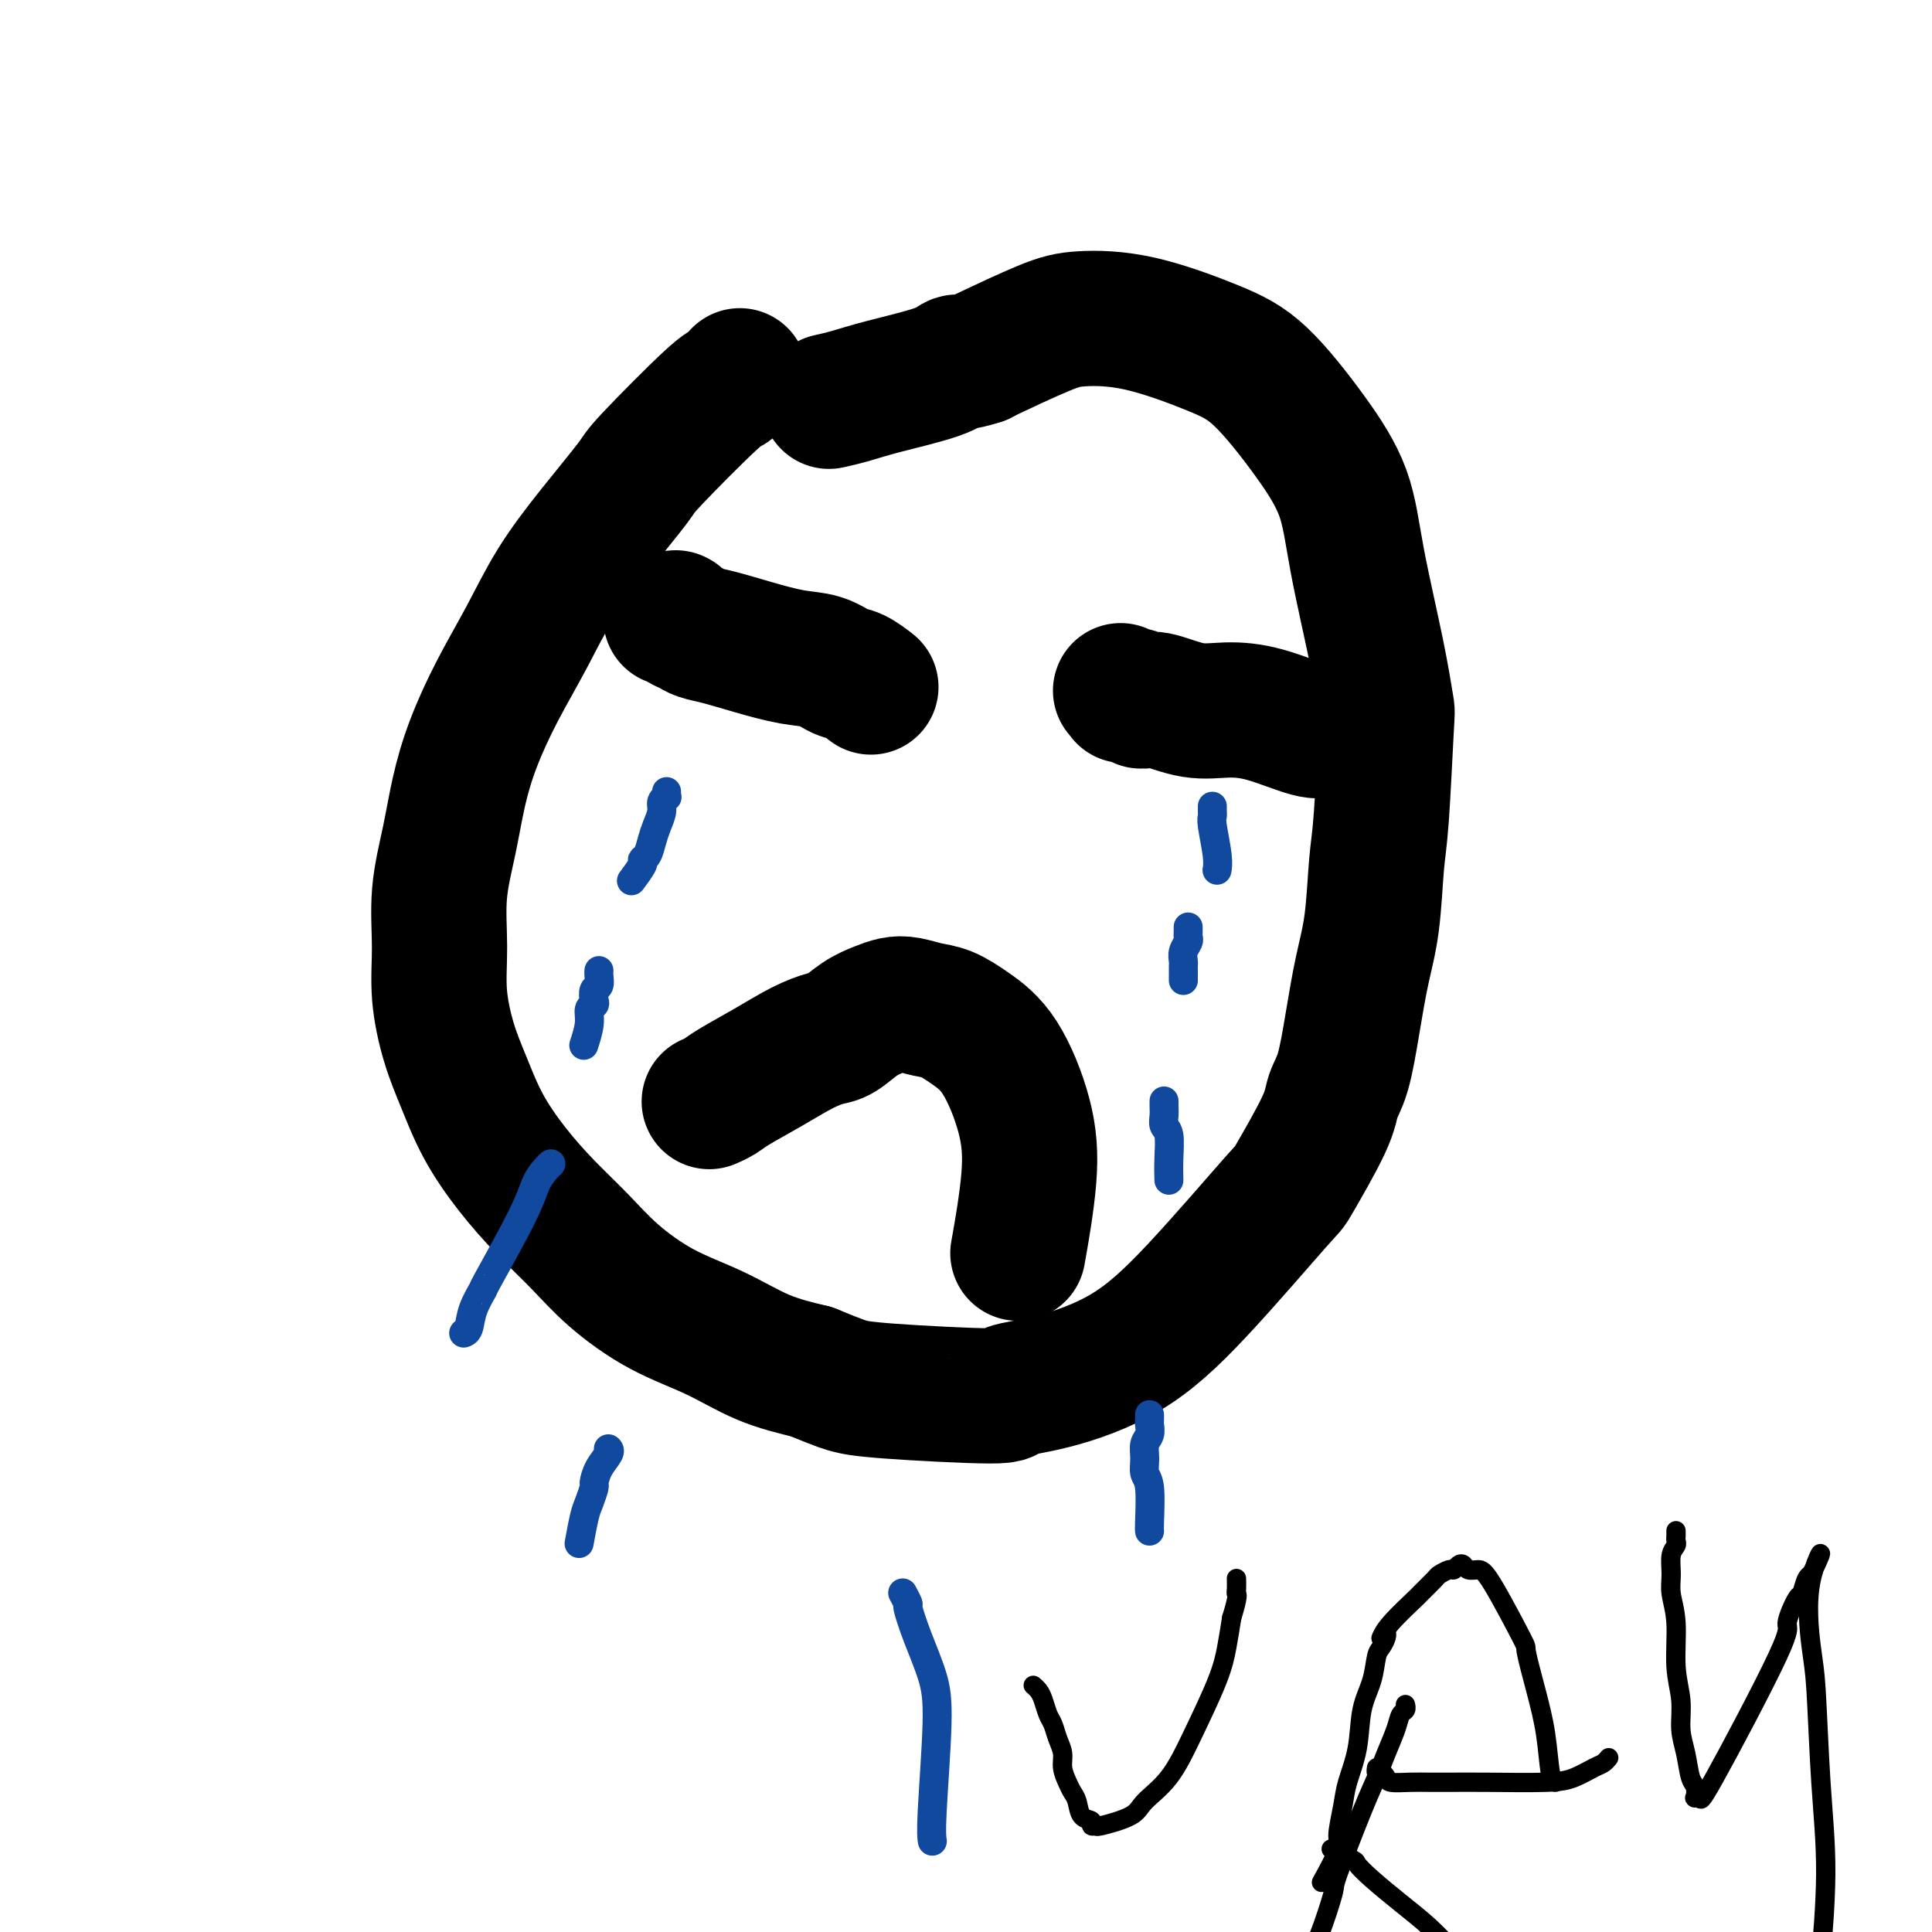 <svg viewBox='0 0 400 400' version='1.1' xmlns='http://www.w3.org/2000/svg' xmlns:xlink='http://www.w3.org/1999/xlink'><g fill='none' stroke='#000000' stroke-width='28' stroke-linecap='round' stroke-linejoin='round'><path d='M153,78c-0.000,0.000 -0.001,0.001 0,0c0.001,-0.001 0.002,-0.002 0,0c-0.002,0.002 -0.007,0.008 0,0c0.007,-0.008 0.026,-0.030 0,0c-0.026,0.030 -0.099,0.113 0,0c0.099,-0.113 0.369,-0.423 0,0c-0.369,0.423 -1.376,1.578 -2,2c-0.624,0.422 -0.865,0.110 -4,3c-3.135,2.890 -9.166,8.982 -12,12c-2.834,3.018 -2.473,2.963 -4,5c-1.527,2.037 -4.944,6.165 -8,10c-3.056,3.835 -5.753,7.376 -8,11c-2.247,3.624 -4.043,7.332 -6,11c-1.957,3.668 -4.073,7.295 -6,11c-1.927,3.705 -3.665,7.488 -5,11c-1.335,3.512 -2.268,6.752 -3,10c-0.732,3.248 -1.263,6.502 -2,10c-0.737,3.498 -1.681,7.240 -2,11c-0.319,3.760 -0.012,7.538 0,11c0.012,3.462 -0.271,6.608 0,10c0.271,3.392 1.095,7.031 2,10c0.905,2.969 1.892,5.268 3,8c1.108,2.732 2.336,5.897 4,9c1.664,3.103 3.763,6.142 6,9c2.237,2.858 4.611,5.533 7,8c2.389,2.467 4.792,4.726 7,7c2.208,2.274 4.222,4.562 7,7c2.778,2.438 6.322,5.025 10,7c3.678,1.975 7.490,3.340 11,5c3.510,1.660 6.717,3.617 10,5c3.283,1.383 6.641,2.191 10,3'/><path d='M168,284c6.453,2.649 7.085,2.773 8,3c0.915,0.227 2.111,0.558 8,1c5.889,0.442 16.469,0.994 21,1c4.531,0.006 3.012,-0.536 4,-1c0.988,-0.464 4.483,-0.850 9,-2c4.517,-1.150 10.054,-3.062 15,-6c4.946,-2.938 9.299,-6.901 15,-13c5.701,-6.099 12.749,-14.335 16,-18c3.251,-3.665 2.705,-2.758 4,-5c1.295,-2.242 4.430,-7.633 6,-11c1.570,-3.367 1.576,-4.712 2,-6c0.424,-1.288 1.265,-2.521 2,-5c0.735,-2.479 1.363,-6.204 2,-10c0.637,-3.796 1.285,-7.663 2,-11c0.715,-3.337 1.499,-6.145 2,-10c0.501,-3.855 0.719,-8.757 1,-12c0.281,-3.243 0.626,-4.827 1,-10c0.374,-5.173 0.777,-13.937 1,-18c0.223,-4.063 0.266,-3.427 0,-5c-0.266,-1.573 -0.841,-5.354 -2,-11c-1.159,-5.646 -2.903,-13.155 -4,-19c-1.097,-5.845 -1.548,-10.025 -3,-14c-1.452,-3.975 -3.906,-7.745 -7,-12c-3.094,-4.255 -6.827,-8.994 -10,-12c-3.173,-3.006 -5.786,-4.280 -10,-6c-4.214,-1.720 -10.030,-3.886 -15,-5c-4.970,-1.114 -9.095,-1.175 -12,-1c-2.905,0.175 -4.590,0.586 -8,2c-3.410,1.414 -8.546,3.833 -11,5c-2.454,1.167 -2.227,1.084 -2,1'/><path d='M203,74c-4.291,1.384 -4.520,0.844 -5,1c-0.480,0.156 -1.211,1.009 -4,2c-2.789,0.991 -7.634,2.121 -11,3c-3.366,0.879 -5.252,1.506 -7,2c-1.748,0.494 -3.356,0.855 -4,1c-0.644,0.145 -0.322,0.072 0,0'/><path d='M139,128c0.030,-0.000 0.060,-0.001 0,0c-0.060,0.001 -0.210,0.003 0,0c0.210,-0.003 0.781,-0.012 1,0c0.219,0.012 0.088,0.045 0,0c-0.088,-0.045 -0.133,-0.167 0,0c0.133,0.167 0.444,0.625 1,1c0.556,0.375 1.358,0.668 2,1c0.642,0.332 1.126,0.704 2,1c0.874,0.296 2.138,0.517 4,1c1.862,0.483 4.321,1.227 7,2c2.679,0.773 5.576,1.573 8,2c2.424,0.427 4.373,0.479 6,1c1.627,0.521 2.931,1.511 4,2c1.069,0.489 1.903,0.478 3,1c1.097,0.522 2.456,1.578 3,2c0.544,0.422 0.272,0.211 0,0'/><path d='M232,143c0.408,0.425 0.816,0.849 1,1c0.184,0.151 0.142,0.027 0,0c-0.142,-0.027 -0.386,0.043 0,0c0.386,-0.043 1.403,-0.200 2,0c0.597,0.200 0.776,0.757 1,1c0.224,0.243 0.495,0.171 1,0c0.505,-0.171 1.245,-0.441 3,0c1.755,0.441 4.527,1.593 7,2c2.473,0.407 4.649,0.070 7,0c2.351,-0.070 4.878,0.125 8,1c3.122,0.875 6.841,2.428 9,3c2.159,0.572 2.760,0.163 3,0c0.240,-0.163 0.120,-0.082 0,0'/><path d='M147,228c0.000,-0.000 0.000,-0.000 0,0c-0.000,0.000 -0.002,0.001 0,0c0.002,-0.001 0.006,-0.003 0,0c-0.006,0.003 -0.024,0.010 0,0c0.024,-0.010 0.090,-0.039 0,0c-0.090,0.039 -0.335,0.145 0,0c0.335,-0.145 1.252,-0.540 2,-1c0.748,-0.460 1.329,-0.986 3,-2c1.671,-1.014 4.431,-2.516 7,-4c2.569,-1.484 4.946,-2.950 7,-4c2.054,-1.050 3.785,-1.682 5,-2c1.215,-0.318 1.913,-0.321 3,-1c1.087,-0.679 2.562,-2.035 4,-3c1.438,-0.965 2.838,-1.539 4,-2c1.162,-0.461 2.087,-0.809 3,-1c0.913,-0.191 1.814,-0.224 3,0c1.186,0.224 2.657,0.705 4,1c1.343,0.295 2.558,0.404 4,1c1.442,0.596 3.111,1.679 5,3c1.889,1.321 3.998,2.882 6,6c2.002,3.118 3.897,7.795 5,12c1.103,4.205 1.412,7.940 1,13c-0.412,5.060 -1.546,11.446 -2,14c-0.454,2.554 -0.227,1.277 0,0'/></g>
<g fill='none' stroke='#11499F' stroke-width='6' stroke-linecap='round' stroke-linejoin='round'><path d='M251,167c-0.000,0.000 -0.000,0.000 0,0c0.000,-0.000 0.000,-0.001 0,0c-0.000,0.001 -0.000,0.003 0,0c0.000,-0.003 0.000,-0.012 0,0c-0.000,0.012 -0.001,0.044 0,0c0.001,-0.044 0.004,-0.164 0,0c-0.004,0.164 -0.015,0.612 0,1c0.015,0.388 0.057,0.717 0,1c-0.057,0.283 -0.211,0.519 0,2c0.211,1.481 0.788,4.206 1,6c0.212,1.794 0.061,2.655 0,3c-0.061,0.345 -0.030,0.172 0,0'/><path d='M246,192c0.001,0.024 0.001,0.047 0,0c-0.001,-0.047 -0.004,-0.165 0,0c0.004,0.165 0.015,0.611 0,1c-0.015,0.389 -0.057,0.720 0,1c0.057,0.280 0.211,0.509 0,1c-0.211,0.491 -0.789,1.245 -1,2c-0.211,0.755 -0.057,1.513 0,2c0.057,0.487 0.015,0.705 0,1c-0.015,0.295 -0.004,0.667 0,1c0.004,0.333 0.001,0.628 0,1c-0.001,0.372 -0.000,0.821 0,1c0.000,0.179 0.000,0.090 0,0'/><path d='M241,228c0.000,-0.000 0.000,-0.000 0,0c-0.000,0.000 -0.000,0.000 0,0c0.000,-0.000 0.000,-0.001 0,0c-0.000,0.001 -0.000,0.002 0,0c0.000,-0.002 0.000,-0.009 0,0c-0.000,0.009 -0.001,0.033 0,0c0.001,-0.033 0.004,-0.125 0,0c-0.004,0.125 -0.015,0.465 0,1c0.015,0.535 0.057,1.265 0,2c-0.057,0.735 -0.211,1.476 0,2c0.211,0.524 0.789,0.831 1,2c0.211,1.169 0.057,3.199 0,5c-0.057,1.801 -0.016,3.372 0,4c0.016,0.628 0.008,0.314 0,0'/><path d='M138,164c0.001,-0.009 0.001,-0.017 0,0c-0.001,0.017 -0.004,0.060 0,0c0.004,-0.060 0.016,-0.221 0,0c-0.016,0.221 -0.060,0.825 0,1c0.060,0.175 0.223,-0.078 0,0c-0.223,0.078 -0.833,0.486 -1,1c-0.167,0.514 0.109,1.132 0,2c-0.109,0.868 -0.601,1.985 -1,3c-0.399,1.015 -0.703,1.929 -1,3c-0.297,1.071 -0.588,2.298 -1,3c-0.412,0.702 -0.945,0.879 -1,1c-0.055,0.121 0.370,0.186 0,1c-0.370,0.814 -1.534,2.375 -2,3c-0.466,0.625 -0.233,0.312 0,0'/><path d='M124,201c-0.000,0.001 -0.000,0.002 0,0c0.000,-0.002 0.001,-0.008 0,0c-0.001,0.008 -0.004,0.028 0,0c0.004,-0.028 0.015,-0.106 0,0c-0.015,0.106 -0.055,0.396 0,1c0.055,0.604 0.207,1.523 0,2c-0.207,0.477 -0.772,0.513 -1,1c-0.228,0.487 -0.117,1.423 0,2c0.117,0.577 0.241,0.793 0,1c-0.241,0.207 -0.848,0.406 -1,1c-0.152,0.594 0.151,1.583 0,3c-0.151,1.417 -0.758,3.262 -1,4c-0.242,0.738 -0.121,0.369 0,0'/><path d='M114,241c-0.000,0.000 -0.000,0.000 0,0c0.000,-0.000 0.001,-0.000 0,0c-0.001,0.000 -0.002,0.002 0,0c0.002,-0.002 0.008,-0.007 0,0c-0.008,0.007 -0.031,0.026 0,0c0.031,-0.026 0.116,-0.096 0,0c-0.116,0.096 -0.432,0.359 -1,1c-0.568,0.641 -1.389,1.661 -2,3c-0.611,1.339 -1.014,2.996 -3,7c-1.986,4.004 -5.555,10.355 -7,13c-1.445,2.645 -0.766,1.584 -1,2c-0.234,0.416 -1.382,2.307 -2,4c-0.618,1.693 -0.705,3.187 -1,4c-0.295,0.813 -0.799,0.947 -1,1c-0.201,0.053 -0.101,0.027 0,0'/><path d='M126,300c0.000,0.000 0.000,0.000 0,0c-0.000,-0.000 -0.001,-0.000 0,0c0.001,0.000 0.002,0.002 0,0c-0.002,-0.002 -0.007,-0.006 0,0c0.007,0.006 0.026,0.023 0,0c-0.026,-0.023 -0.097,-0.086 0,0c0.097,0.086 0.363,0.320 0,1c-0.363,0.680 -1.354,1.807 -2,3c-0.646,1.193 -0.947,2.454 -1,3c-0.053,0.546 0.143,0.378 0,1c-0.143,0.622 -0.626,2.033 -1,3c-0.374,0.967 -0.639,1.491 -1,3c-0.361,1.509 -0.817,4.003 -1,5c-0.183,0.997 -0.091,0.499 0,0'/><path d='M238,293c-0.002,-0.096 -0.004,-0.192 0,0c0.004,0.192 0.016,0.673 0,1c-0.016,0.327 -0.058,0.500 0,1c0.058,0.500 0.215,1.326 0,2c-0.215,0.674 -0.804,1.196 -1,2c-0.196,0.804 -0.000,1.890 0,3c0.000,1.110 -0.196,2.245 0,3c0.196,0.755 0.785,1.130 1,3c0.215,1.870 0.058,5.234 0,7c-0.058,1.766 -0.017,1.933 0,2c0.017,0.067 0.008,0.033 0,0'/><path d='M187,330c-0.009,-0.017 -0.018,-0.033 0,0c0.018,0.033 0.062,0.116 0,0c-0.062,-0.116 -0.231,-0.431 0,0c0.231,0.431 0.862,1.607 1,2c0.138,0.393 -0.215,0.002 0,1c0.215,0.998 1.000,3.385 2,6c1.000,2.615 2.215,5.458 3,8c0.785,2.542 1.138,4.785 1,10c-0.138,5.215 -0.768,13.404 -1,18c-0.232,4.596 -0.066,5.599 0,6c0.066,0.401 0.033,0.201 0,0'/></g>
<g fill='none' stroke='#000000' stroke-width='4' stroke-linecap='round' stroke-linejoin='round'><path d='M214,349c0.000,0.000 0.000,0.000 0,0c-0.000,-0.000 -0.000,-0.000 0,0c0.000,0.000 0.000,0.000 0,0c-0.000,-0.000 -0.001,-0.001 0,0c0.001,0.001 0.003,0.003 0,0c-0.003,-0.003 -0.012,-0.010 0,0c0.012,0.010 0.045,0.037 0,0c-0.045,-0.037 -0.167,-0.138 0,0c0.167,0.138 0.622,0.515 1,1c0.378,0.485 0.680,1.077 1,2c0.320,0.923 0.659,2.175 1,3c0.341,0.825 0.683,1.222 1,2c0.317,0.778 0.610,1.938 1,3c0.390,1.062 0.878,2.026 1,3c0.122,0.974 -0.123,1.956 0,3c0.123,1.044 0.615,2.149 1,3c0.385,0.851 0.662,1.447 1,2c0.338,0.553 0.736,1.062 1,2c0.264,0.938 0.395,2.305 1,3c0.605,0.695 1.685,0.717 2,1c0.315,0.283 -0.137,0.828 0,1c0.137,0.172 0.861,-0.029 1,0c0.139,0.029 -0.306,0.288 1,0c1.306,-0.288 4.363,-1.125 6,-2c1.637,-0.875 1.853,-1.790 3,-3c1.147,-1.210 3.224,-2.717 5,-5c1.776,-2.283 3.249,-5.344 5,-9c1.751,-3.656 3.779,-7.907 5,-11c1.221,-3.093 1.635,-5.026 2,-7c0.365,-1.974 0.683,-3.987 1,-6'/><path d='M255,335c1.464,-4.817 1.124,-4.860 1,-5c-0.124,-0.140 -0.033,-0.377 0,-1c0.033,-0.623 0.009,-1.631 0,-2c-0.009,-0.369 -0.002,-0.099 0,0c0.002,0.099 0.001,0.027 0,0c-0.001,-0.027 -0.000,-0.007 0,0c0.000,0.007 0.000,0.002 0,0c-0.000,-0.002 -0.000,-0.001 0,0'/><path d='M287,338c0.000,0.001 0.001,0.002 0,0c-0.001,-0.002 -0.003,-0.008 0,0c0.003,0.008 0.012,0.030 0,0c-0.012,-0.030 -0.043,-0.113 0,0c0.043,0.113 0.162,0.421 0,1c-0.162,0.579 -0.606,1.429 -1,2c-0.394,0.571 -0.739,0.862 -1,2c-0.261,1.138 -0.437,3.123 -1,5c-0.563,1.877 -1.515,3.645 -2,6c-0.485,2.355 -0.505,5.298 -1,8c-0.495,2.702 -1.464,5.163 -2,7c-0.536,1.837 -0.638,3.050 -1,5c-0.362,1.950 -0.984,4.636 -1,6c-0.016,1.364 0.573,1.406 0,3c-0.573,1.594 -2.306,4.741 -3,6c-0.694,1.259 -0.347,0.629 0,0'/><path d='M286,339c-0.000,0.000 -0.000,0.000 0,0c0.000,-0.000 0.000,-0.000 0,0c-0.000,0.000 -0.001,0.002 0,0c0.001,-0.002 0.003,-0.007 0,0c-0.003,0.007 -0.010,0.025 0,0c0.010,-0.025 0.038,-0.095 0,0c-0.038,0.095 -0.143,0.355 0,0c0.143,-0.355 0.534,-1.323 2,-3c1.466,-1.677 4.007,-4.061 5,-5c0.993,-0.939 0.437,-0.433 1,-1c0.563,-0.567 2.245,-2.208 3,-3c0.755,-0.792 0.584,-0.735 1,-1c0.416,-0.265 1.420,-0.852 2,-1c0.580,-0.148 0.736,0.142 1,0c0.264,-0.142 0.636,-0.717 1,-1c0.364,-0.283 0.718,-0.274 1,0c0.282,0.274 0.491,0.813 1,1c0.509,0.187 1.319,0.021 2,0c0.681,-0.021 1.233,0.104 3,3c1.767,2.896 4.749,8.562 6,11c1.251,2.438 0.770,1.648 1,3c0.230,1.352 1.172,4.846 2,8c0.828,3.154 1.541,5.969 2,9c0.459,3.031 0.662,6.278 1,8c0.338,1.722 0.811,1.921 1,2c0.189,0.079 0.095,0.040 0,0'/><path d='M347,317c-0.000,-0.006 -0.000,-0.013 0,0c0.000,0.013 0.001,0.045 0,0c-0.001,-0.045 -0.004,-0.165 0,0c0.004,0.165 0.015,0.617 0,1c-0.015,0.383 -0.058,0.698 0,1c0.058,0.302 0.216,0.590 0,1c-0.216,0.410 -0.805,0.943 -1,2c-0.195,1.057 0.004,2.637 0,4c-0.004,1.363 -0.212,2.510 0,4c0.212,1.490 0.844,3.324 1,6c0.156,2.676 -0.166,6.195 0,9c0.166,2.805 0.819,4.897 1,7c0.181,2.103 -0.109,4.217 0,6c0.109,1.783 0.616,3.235 1,5c0.384,1.765 0.643,3.844 1,5c0.357,1.156 0.812,1.390 1,2c0.188,0.610 0.108,1.595 0,2c-0.108,0.405 -0.245,0.229 0,0c0.245,-0.229 0.871,-0.511 1,0c0.129,0.511 -0.239,1.814 3,-4c3.239,-5.814 10.086,-18.745 13,-25c2.914,-6.255 1.895,-5.834 2,-7c0.105,-1.166 1.335,-3.920 2,-5c0.665,-1.080 0.767,-0.485 1,-1c0.233,-0.515 0.599,-2.138 1,-3c0.401,-0.862 0.839,-0.963 1,-1c0.161,-0.037 0.046,-0.011 0,0c-0.046,0.011 -0.023,0.005 0,0'/><path d='M375,326c3.726,-7.659 1.042,-3.806 0,1c-1.042,4.806 -0.440,10.565 0,14c0.440,3.435 0.720,4.545 1,9c0.280,4.455 0.560,12.256 1,19c0.440,6.744 1.042,12.431 1,19c-0.042,6.569 -0.726,14.020 -1,17c-0.274,2.980 -0.137,1.490 0,0'/><path d='M291,353c-0.000,-0.001 -0.000,-0.001 0,0c0.000,0.001 0.001,0.004 0,0c-0.001,-0.004 -0.003,-0.013 0,0c0.003,0.013 0.013,0.049 0,0c-0.013,-0.049 -0.048,-0.184 0,0c0.048,0.184 0.179,0.688 0,1c-0.179,0.312 -0.667,0.433 -1,1c-0.333,0.567 -0.510,1.578 -1,3c-0.490,1.422 -1.292,3.253 -2,5c-0.708,1.747 -1.323,3.410 -2,5c-0.677,1.590 -1.418,3.108 -3,7c-1.582,3.892 -4.006,10.160 -5,13c-0.994,2.840 -0.557,2.254 -1,4c-0.443,1.746 -1.765,5.825 -3,9c-1.235,3.175 -2.382,5.447 -3,7c-0.618,1.553 -0.705,2.386 -1,4c-0.295,1.614 -0.797,4.007 -1,5c-0.203,0.993 -0.106,0.586 0,1c0.106,0.414 0.221,1.650 0,5c-0.221,3.350 -0.777,8.814 -1,11c-0.223,2.186 -0.111,1.093 0,0'/><path d='M333,364c-0.000,0.000 -0.000,0.000 0,0c0.000,-0.000 0.001,-0.001 0,0c-0.001,0.001 -0.003,0.003 0,0c0.003,-0.003 0.010,-0.013 0,0c-0.010,0.013 -0.039,0.048 0,0c0.039,-0.048 0.145,-0.181 0,0c-0.145,0.181 -0.542,0.675 -1,1c-0.458,0.325 -0.975,0.479 -2,1c-1.025,0.521 -2.556,1.408 -4,2c-1.444,0.592 -2.801,0.891 -6,1c-3.199,0.109 -8.241,0.030 -12,0c-3.759,-0.030 -6.236,-0.011 -8,0c-1.764,0.011 -2.815,0.013 -4,0c-1.185,-0.013 -2.503,-0.041 -4,0c-1.497,0.041 -3.172,0.151 -4,0c-0.828,-0.151 -0.810,-0.563 -1,-1c-0.190,-0.437 -0.587,-0.901 -1,-1c-0.413,-0.099 -0.842,0.166 -1,0c-0.158,-0.166 -0.045,-0.762 0,-1c0.045,-0.238 0.023,-0.119 0,0'/><path d='M276,383c0.001,0.000 0.001,0.001 0,0c-0.001,-0.001 -0.004,-0.002 0,0c0.004,0.002 0.016,0.008 0,0c-0.016,-0.008 -0.059,-0.028 0,0c0.059,0.028 0.218,0.106 0,0c-0.218,-0.106 -0.815,-0.396 0,0c0.815,0.396 3.042,1.476 4,2c0.958,0.524 0.646,0.491 1,1c0.354,0.509 1.376,1.559 3,3c1.624,1.441 3.852,3.271 6,5c2.148,1.729 4.215,3.357 6,5c1.785,1.643 3.288,3.302 5,5c1.712,1.698 3.634,3.434 6,6c2.366,2.566 5.175,5.960 7,8c1.825,2.040 2.664,2.726 3,3c0.336,0.274 0.168,0.137 0,0'/></g>
</svg>